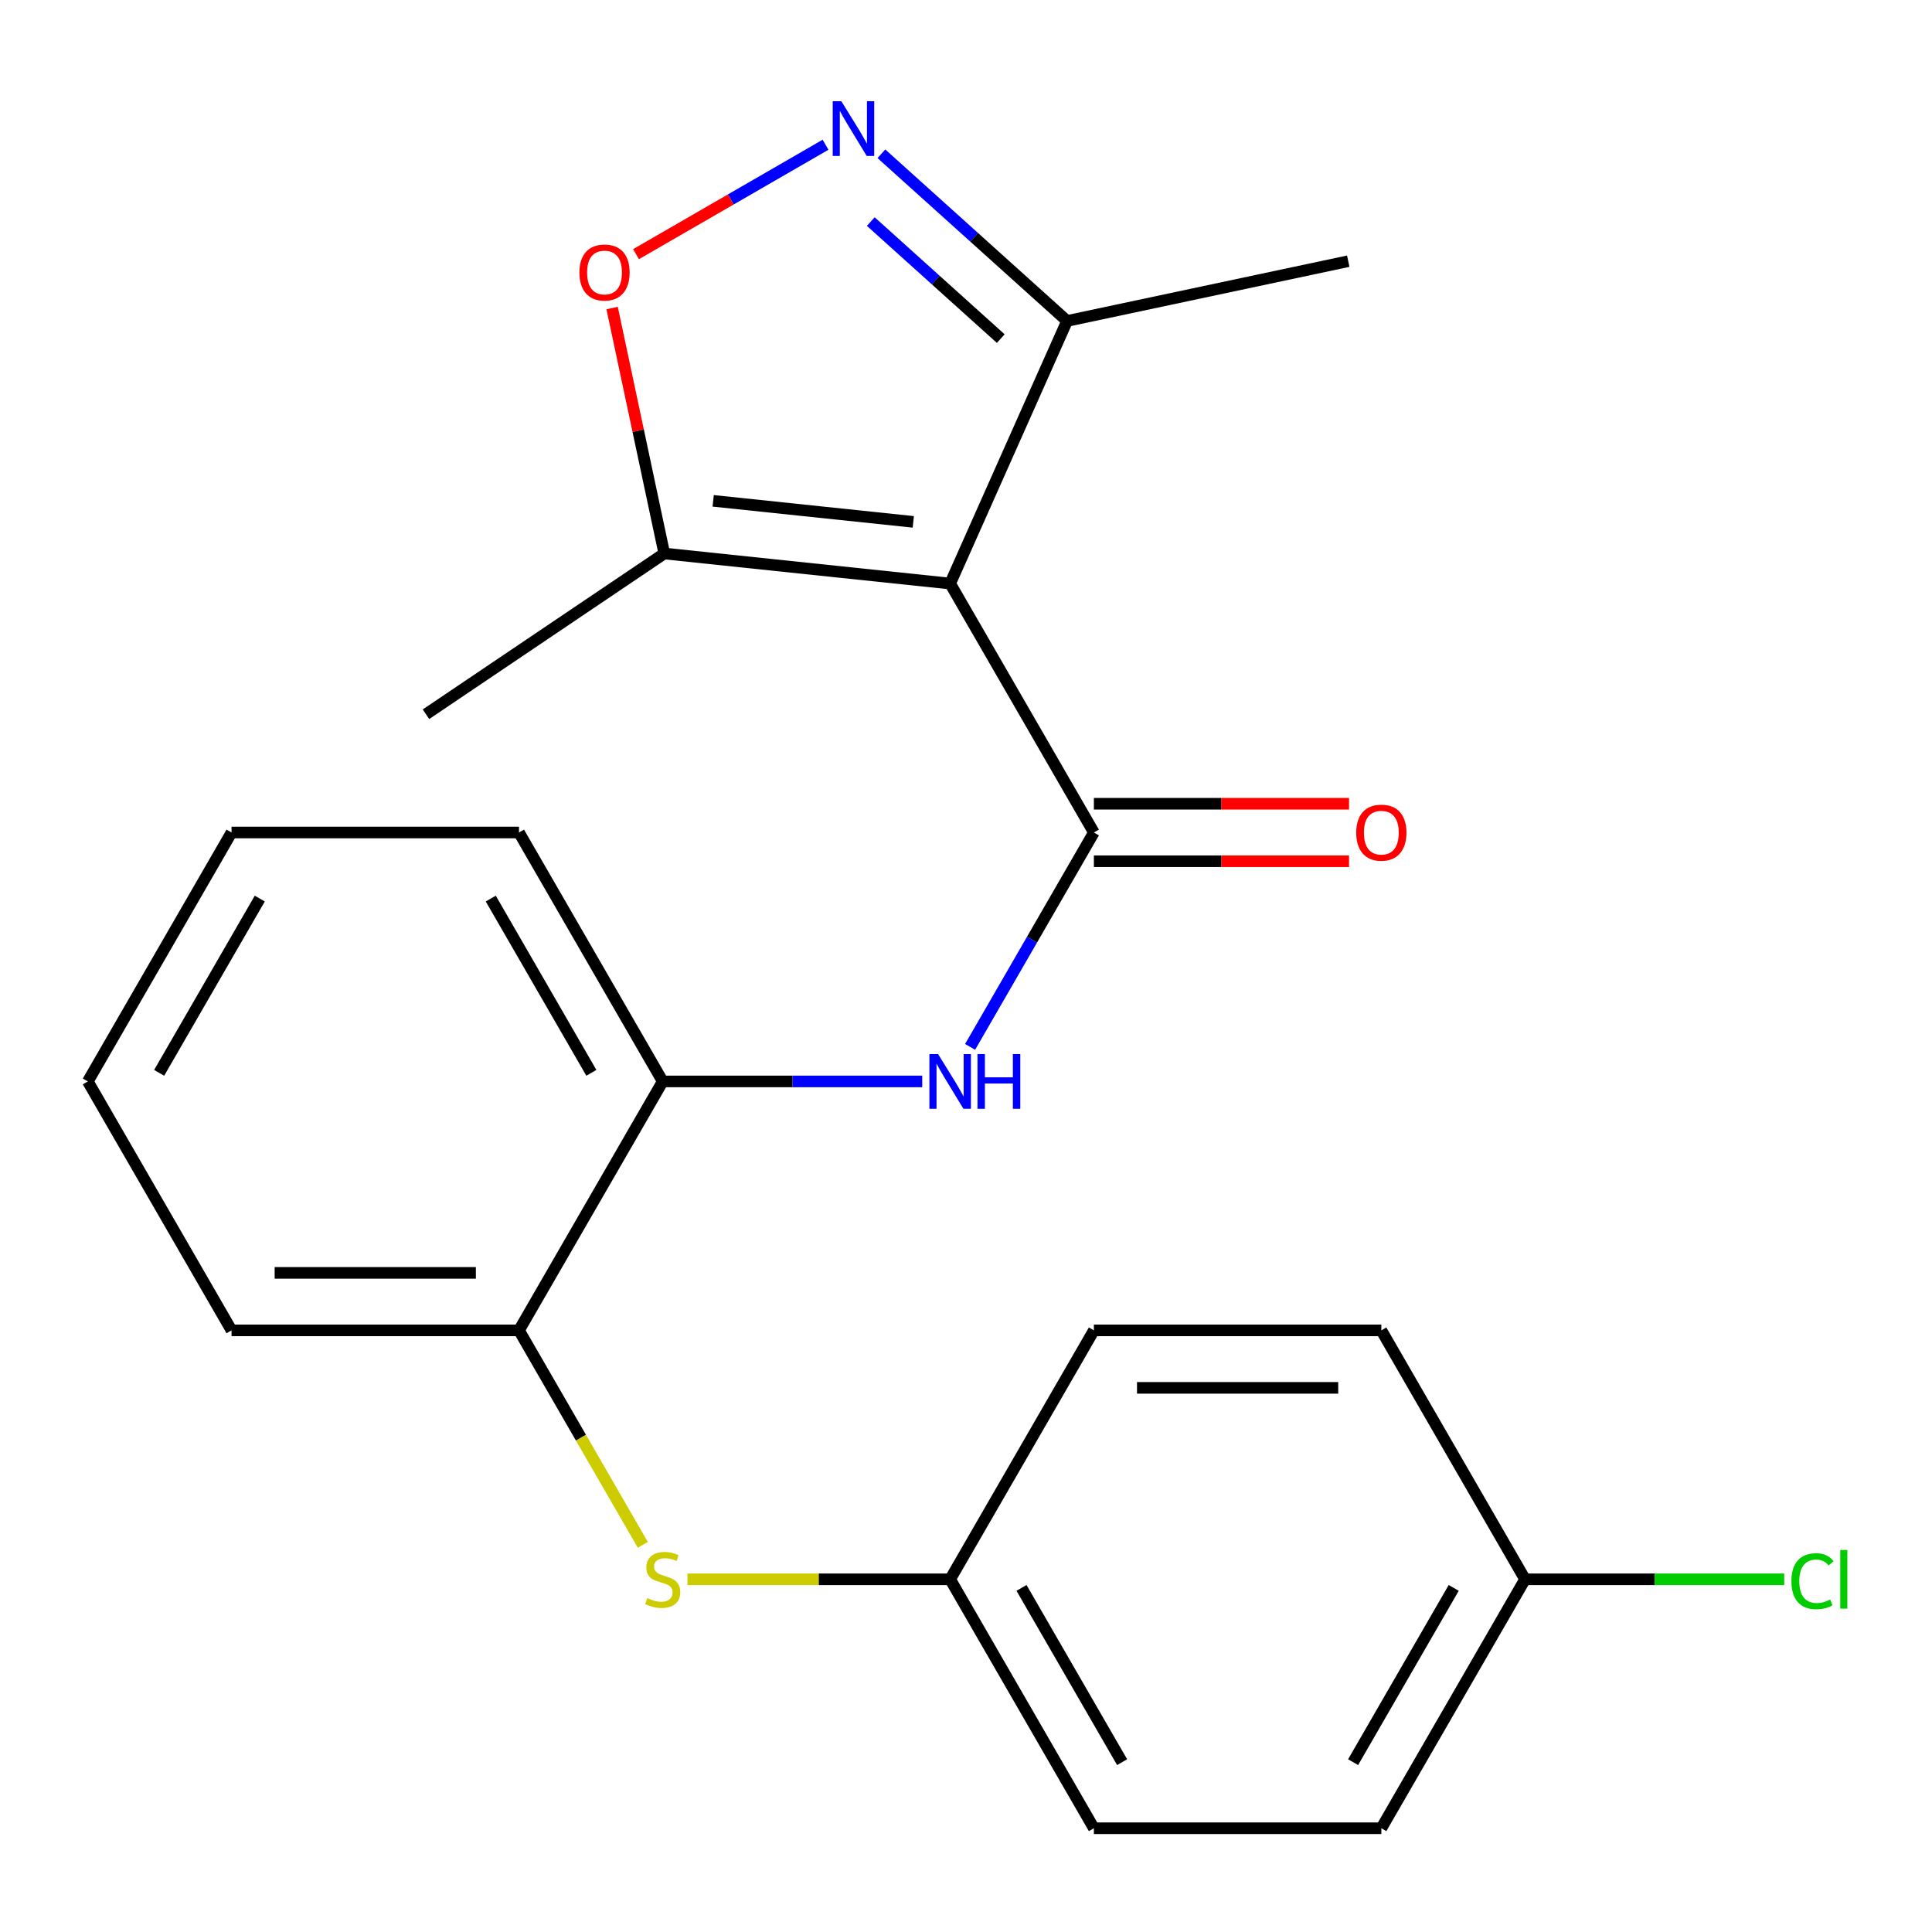 <?xml version='1.0' encoding='iso-8859-1'?>
<svg version='1.1' baseProfile='full'
              xmlns='http://www.w3.org/2000/svg'
                      xmlns:rdkit='http://www.rdkit.org/xml'
                      xmlns:xlink='http://www.w3.org/1999/xlink'
                  xml:space='preserve'
width='1000px' height='1000px' viewBox='0 0 1000 1000'>
<!-- END OF HEADER -->
<rect style='opacity:1.0;fill:#FFFFFF;stroke:none' width='1000' height='1000' x='0' y='0'> </rect>
<path class='bond-0' d='M 491.803,302.048 L 566.194,430.897' style='fill:none;fill-rule:evenodd;stroke:#000000;stroke-width:6px;stroke-linecap:butt;stroke-linejoin:miter;stroke-opacity:1' />
<path class='bond-4' d='M 491.803,302.048 L 343.835,286.496' style='fill:none;fill-rule:evenodd;stroke:#000000;stroke-width:6px;stroke-linecap:butt;stroke-linejoin:miter;stroke-opacity:1' />
<path class='bond-4' d='M 472.718,270.121 L 369.141,259.235' style='fill:none;fill-rule:evenodd;stroke:#000000;stroke-width:6px;stroke-linecap:butt;stroke-linejoin:miter;stroke-opacity:1' />
<path class='bond-5' d='M 491.803,302.048 L 552.318,166.128' style='fill:none;fill-rule:evenodd;stroke:#000000;stroke-width:6px;stroke-linecap:butt;stroke-linejoin:miter;stroke-opacity:1' />
<path class='bond-2' d='M 566.194,430.897 L 534.16,486.382' style='fill:none;fill-rule:evenodd;stroke:#000000;stroke-width:6px;stroke-linecap:butt;stroke-linejoin:miter;stroke-opacity:1' />
<path class='bond-2' d='M 534.16,486.382 L 502.125,541.867' style='fill:none;fill-rule:evenodd;stroke:#0000FF;stroke-width:6px;stroke-linecap:butt;stroke-linejoin:miter;stroke-opacity:1' />
<path class='bond-9' d='M 566.194,445.776 L 632.226,445.776' style='fill:none;fill-rule:evenodd;stroke:#000000;stroke-width:6px;stroke-linecap:butt;stroke-linejoin:miter;stroke-opacity:1' />
<path class='bond-9' d='M 632.226,445.776 L 698.257,445.776' style='fill:none;fill-rule:evenodd;stroke:#FF0000;stroke-width:6px;stroke-linecap:butt;stroke-linejoin:miter;stroke-opacity:1' />
<path class='bond-9' d='M 566.194,416.019 L 632.226,416.019' style='fill:none;fill-rule:evenodd;stroke:#000000;stroke-width:6px;stroke-linecap:butt;stroke-linejoin:miter;stroke-opacity:1' />
<path class='bond-9' d='M 632.226,416.019 L 698.257,416.019' style='fill:none;fill-rule:evenodd;stroke:#FF0000;stroke-width:6px;stroke-linecap:butt;stroke-linejoin:miter;stroke-opacity:1' />
<path class='bond-1' d='M 456.21,79.592 L 504.264,122.86' style='fill:none;fill-rule:evenodd;stroke:#0000FF;stroke-width:6px;stroke-linecap:butt;stroke-linejoin:miter;stroke-opacity:1' />
<path class='bond-1' d='M 504.264,122.86 L 552.318,166.128' style='fill:none;fill-rule:evenodd;stroke:#000000;stroke-width:6px;stroke-linecap:butt;stroke-linejoin:miter;stroke-opacity:1' />
<path class='bond-1' d='M 450.716,114.686 L 484.353,144.974' style='fill:none;fill-rule:evenodd;stroke:#0000FF;stroke-width:6px;stroke-linecap:butt;stroke-linejoin:miter;stroke-opacity:1' />
<path class='bond-1' d='M 484.353,144.974 L 517.991,175.261' style='fill:none;fill-rule:evenodd;stroke:#000000;stroke-width:6px;stroke-linecap:butt;stroke-linejoin:miter;stroke-opacity:1' />
<path class='bond-23' d='M 427.291,74.921 L 378.247,103.237' style='fill:none;fill-rule:evenodd;stroke:#0000FF;stroke-width:6px;stroke-linecap:butt;stroke-linejoin:miter;stroke-opacity:1' />
<path class='bond-23' d='M 378.247,103.237 L 329.203,131.552' style='fill:none;fill-rule:evenodd;stroke:#FF0000;stroke-width:6px;stroke-linecap:butt;stroke-linejoin:miter;stroke-opacity:1' />
<path class='bond-6' d='M 477.343,559.747 L 410.181,559.747' style='fill:none;fill-rule:evenodd;stroke:#0000FF;stroke-width:6px;stroke-linecap:butt;stroke-linejoin:miter;stroke-opacity:1' />
<path class='bond-6' d='M 410.181,559.747 L 343.02,559.747' style='fill:none;fill-rule:evenodd;stroke:#000000;stroke-width:6px;stroke-linecap:butt;stroke-linejoin:miter;stroke-opacity:1' />
<path class='bond-3' d='M 316.829,159.444 L 330.332,222.97' style='fill:none;fill-rule:evenodd;stroke:#FF0000;stroke-width:6px;stroke-linecap:butt;stroke-linejoin:miter;stroke-opacity:1' />
<path class='bond-3' d='M 330.332,222.97 L 343.835,286.496' style='fill:none;fill-rule:evenodd;stroke:#000000;stroke-width:6px;stroke-linecap:butt;stroke-linejoin:miter;stroke-opacity:1' />
<path class='bond-17' d='M 343.835,286.496 L 220.484,369.687' style='fill:none;fill-rule:evenodd;stroke:#000000;stroke-width:6px;stroke-linecap:butt;stroke-linejoin:miter;stroke-opacity:1' />
<path class='bond-18' d='M 552.318,166.128 L 697.849,135.194' style='fill:none;fill-rule:evenodd;stroke:#000000;stroke-width:6px;stroke-linecap:butt;stroke-linejoin:miter;stroke-opacity:1' />
<path class='bond-8' d='M 343.02,559.747 L 268.629,688.597' style='fill:none;fill-rule:evenodd;stroke:#000000;stroke-width:6px;stroke-linecap:butt;stroke-linejoin:miter;stroke-opacity:1' />
<path class='bond-19' d='M 343.02,559.747 L 268.629,430.897' style='fill:none;fill-rule:evenodd;stroke:#000000;stroke-width:6px;stroke-linecap:butt;stroke-linejoin:miter;stroke-opacity:1' />
<path class='bond-19' d='M 306.091,555.298 L 254.017,465.103' style='fill:none;fill-rule:evenodd;stroke:#000000;stroke-width:6px;stroke-linecap:butt;stroke-linejoin:miter;stroke-opacity:1' />
<path class='bond-7' d='M 332.72,799.607 L 300.674,744.102' style='fill:none;fill-rule:evenodd;stroke:#CCCC00;stroke-width:6px;stroke-linecap:butt;stroke-linejoin:miter;stroke-opacity:1' />
<path class='bond-7' d='M 300.674,744.102 L 268.629,688.597' style='fill:none;fill-rule:evenodd;stroke:#000000;stroke-width:6px;stroke-linecap:butt;stroke-linejoin:miter;stroke-opacity:1' />
<path class='bond-10' d='M 355.819,817.446 L 423.811,817.446' style='fill:none;fill-rule:evenodd;stroke:#CCCC00;stroke-width:6px;stroke-linecap:butt;stroke-linejoin:miter;stroke-opacity:1' />
<path class='bond-10' d='M 423.811,817.446 L 491.803,817.446' style='fill:none;fill-rule:evenodd;stroke:#000000;stroke-width:6px;stroke-linecap:butt;stroke-linejoin:miter;stroke-opacity:1' />
<path class='bond-20' d='M 268.629,688.597 L 119.846,688.597' style='fill:none;fill-rule:evenodd;stroke:#000000;stroke-width:6px;stroke-linecap:butt;stroke-linejoin:miter;stroke-opacity:1' />
<path class='bond-20' d='M 246.311,658.84 L 142.163,658.84' style='fill:none;fill-rule:evenodd;stroke:#000000;stroke-width:6px;stroke-linecap:butt;stroke-linejoin:miter;stroke-opacity:1' />
<path class='bond-13' d='M 491.803,817.446 L 566.194,688.597' style='fill:none;fill-rule:evenodd;stroke:#000000;stroke-width:6px;stroke-linecap:butt;stroke-linejoin:miter;stroke-opacity:1' />
<path class='bond-14' d='M 491.803,817.446 L 566.194,946.296' style='fill:none;fill-rule:evenodd;stroke:#000000;stroke-width:6px;stroke-linecap:butt;stroke-linejoin:miter;stroke-opacity:1' />
<path class='bond-14' d='M 528.731,821.895 L 580.805,912.09' style='fill:none;fill-rule:evenodd;stroke:#000000;stroke-width:6px;stroke-linecap:butt;stroke-linejoin:miter;stroke-opacity:1' />
<path class='bond-11' d='M 789.368,817.446 L 714.977,946.296' style='fill:none;fill-rule:evenodd;stroke:#000000;stroke-width:6px;stroke-linecap:butt;stroke-linejoin:miter;stroke-opacity:1' />
<path class='bond-11' d='M 752.439,821.895 L 700.365,912.09' style='fill:none;fill-rule:evenodd;stroke:#000000;stroke-width:6px;stroke-linecap:butt;stroke-linejoin:miter;stroke-opacity:1' />
<path class='bond-12' d='M 789.368,817.446 L 856.44,817.446' style='fill:none;fill-rule:evenodd;stroke:#000000;stroke-width:6px;stroke-linecap:butt;stroke-linejoin:miter;stroke-opacity:1' />
<path class='bond-12' d='M 856.44,817.446 L 923.511,817.446' style='fill:none;fill-rule:evenodd;stroke:#00CC00;stroke-width:6px;stroke-linecap:butt;stroke-linejoin:miter;stroke-opacity:1' />
<path class='bond-25' d='M 789.368,817.446 L 714.977,688.597' style='fill:none;fill-rule:evenodd;stroke:#000000;stroke-width:6px;stroke-linecap:butt;stroke-linejoin:miter;stroke-opacity:1' />
<path class='bond-15' d='M 566.194,688.597 L 714.977,688.597' style='fill:none;fill-rule:evenodd;stroke:#000000;stroke-width:6px;stroke-linecap:butt;stroke-linejoin:miter;stroke-opacity:1' />
<path class='bond-15' d='M 588.511,718.353 L 692.659,718.353' style='fill:none;fill-rule:evenodd;stroke:#000000;stroke-width:6px;stroke-linecap:butt;stroke-linejoin:miter;stroke-opacity:1' />
<path class='bond-16' d='M 566.194,946.296 L 714.977,946.296' style='fill:none;fill-rule:evenodd;stroke:#000000;stroke-width:6px;stroke-linecap:butt;stroke-linejoin:miter;stroke-opacity:1' />
<path class='bond-22' d='M 268.629,430.897 L 119.846,430.897' style='fill:none;fill-rule:evenodd;stroke:#000000;stroke-width:6px;stroke-linecap:butt;stroke-linejoin:miter;stroke-opacity:1' />
<path class='bond-21' d='M 119.846,688.597 L 45.455,559.747' style='fill:none;fill-rule:evenodd;stroke:#000000;stroke-width:6px;stroke-linecap:butt;stroke-linejoin:miter;stroke-opacity:1' />
<path class='bond-24' d='M 45.455,559.747 L 119.846,430.897' style='fill:none;fill-rule:evenodd;stroke:#000000;stroke-width:6px;stroke-linecap:butt;stroke-linejoin:miter;stroke-opacity:1' />
<path class='bond-24' d='M 82.383,555.298 L 134.457,465.103' style='fill:none;fill-rule:evenodd;stroke:#000000;stroke-width:6px;stroke-linecap:butt;stroke-linejoin:miter;stroke-opacity:1' />
<path  class='atom-2' d='M 435.491 52.413
L 444.771 67.413
Q 445.691 68.893, 447.171 71.573
Q 448.651 74.253, 448.731 74.413
L 448.731 52.413
L 452.491 52.413
L 452.491 80.733
L 448.611 80.733
L 438.651 64.333
Q 437.491 62.413, 436.251 60.213
Q 435.051 58.013, 434.691 57.333
L 434.691 80.733
L 431.011 80.733
L 431.011 52.413
L 435.491 52.413
' fill='#0000FF'/>
<path  class='atom-3' d='M 485.543 545.587
L 494.823 560.587
Q 495.743 562.067, 497.223 564.747
Q 498.703 567.427, 498.783 567.587
L 498.783 545.587
L 502.543 545.587
L 502.543 573.907
L 498.663 573.907
L 488.703 557.507
Q 487.543 555.587, 486.303 553.387
Q 485.103 551.187, 484.743 550.507
L 484.743 573.907
L 481.063 573.907
L 481.063 545.587
L 485.543 545.587
' fill='#0000FF'/>
<path  class='atom-3' d='M 505.943 545.587
L 509.783 545.587
L 509.783 557.627
L 524.263 557.627
L 524.263 545.587
L 528.103 545.587
L 528.103 573.907
L 524.263 573.907
L 524.263 560.827
L 509.783 560.827
L 509.783 573.907
L 505.943 573.907
L 505.943 545.587
' fill='#0000FF'/>
<path  class='atom-4' d='M 299.901 141.044
Q 299.901 134.244, 303.261 130.444
Q 306.621 126.644, 312.901 126.644
Q 319.181 126.644, 322.541 130.444
Q 325.901 134.244, 325.901 141.044
Q 325.901 147.924, 322.501 151.844
Q 319.101 155.724, 312.901 155.724
Q 306.661 155.724, 303.261 151.844
Q 299.901 147.964, 299.901 141.044
M 312.901 152.524
Q 317.221 152.524, 319.541 149.644
Q 321.901 146.724, 321.901 141.044
Q 321.901 135.484, 319.541 132.684
Q 317.221 129.844, 312.901 129.844
Q 308.581 129.844, 306.221 132.644
Q 303.901 135.444, 303.901 141.044
Q 303.901 146.764, 306.221 149.644
Q 308.581 152.524, 312.901 152.524
' fill='#FF0000'/>
<path  class='atom-8' d='M 335.02 827.166
Q 335.34 827.286, 336.66 827.846
Q 337.98 828.406, 339.42 828.766
Q 340.9 829.086, 342.34 829.086
Q 345.02 829.086, 346.58 827.806
Q 348.14 826.486, 348.14 824.206
Q 348.14 822.646, 347.34 821.686
Q 346.58 820.726, 345.38 820.206
Q 344.18 819.686, 342.18 819.086
Q 339.66 818.326, 338.14 817.606
Q 336.66 816.886, 335.58 815.366
Q 334.54 813.846, 334.54 811.286
Q 334.54 807.726, 336.94 805.526
Q 339.38 803.326, 344.18 803.326
Q 347.46 803.326, 351.18 804.886
L 350.26 807.966
Q 346.86 806.566, 344.3 806.566
Q 341.54 806.566, 340.02 807.726
Q 338.5 808.846, 338.54 810.806
Q 338.54 812.326, 339.3 813.246
Q 340.1 814.166, 341.22 814.686
Q 342.38 815.206, 344.3 815.806
Q 346.86 816.606, 348.38 817.406
Q 349.9 818.206, 350.98 819.846
Q 352.1 821.446, 352.1 824.206
Q 352.1 828.126, 349.46 830.246
Q 346.86 832.326, 342.5 832.326
Q 339.98 832.326, 338.06 831.766
Q 336.18 831.246, 333.94 830.326
L 335.02 827.166
' fill='#CCCC00'/>
<path  class='atom-10' d='M 701.977 430.977
Q 701.977 424.177, 705.337 420.377
Q 708.697 416.577, 714.977 416.577
Q 721.257 416.577, 724.617 420.377
Q 727.977 424.177, 727.977 430.977
Q 727.977 437.857, 724.577 441.777
Q 721.177 445.657, 714.977 445.657
Q 708.737 445.657, 705.337 441.777
Q 701.977 437.897, 701.977 430.977
M 714.977 442.457
Q 719.297 442.457, 721.617 439.577
Q 723.977 436.657, 723.977 430.977
Q 723.977 425.417, 721.617 422.617
Q 719.297 419.777, 714.977 419.777
Q 710.657 419.777, 708.297 422.577
Q 705.977 425.377, 705.977 430.977
Q 705.977 436.697, 708.297 439.577
Q 710.657 442.457, 714.977 442.457
' fill='#FF0000'/>
<path  class='atom-13' d='M 927.231 818.426
Q 927.231 811.386, 930.511 807.706
Q 933.831 803.986, 940.111 803.986
Q 945.951 803.986, 949.071 808.106
L 946.431 810.266
Q 944.151 807.266, 940.111 807.266
Q 935.831 807.266, 933.551 810.146
Q 931.311 812.986, 931.311 818.426
Q 931.311 824.026, 933.631 826.906
Q 935.991 829.786, 940.551 829.786
Q 943.671 829.786, 947.311 827.906
L 948.431 830.906
Q 946.951 831.866, 944.711 832.426
Q 942.471 832.986, 939.991 832.986
Q 933.831 832.986, 930.511 829.226
Q 927.231 825.466, 927.231 818.426
' fill='#00CC00'/>
<path  class='atom-13' d='M 952.511 802.266
L 956.191 802.266
L 956.191 832.626
L 952.511 832.626
L 952.511 802.266
' fill='#00CC00'/>
</svg>
